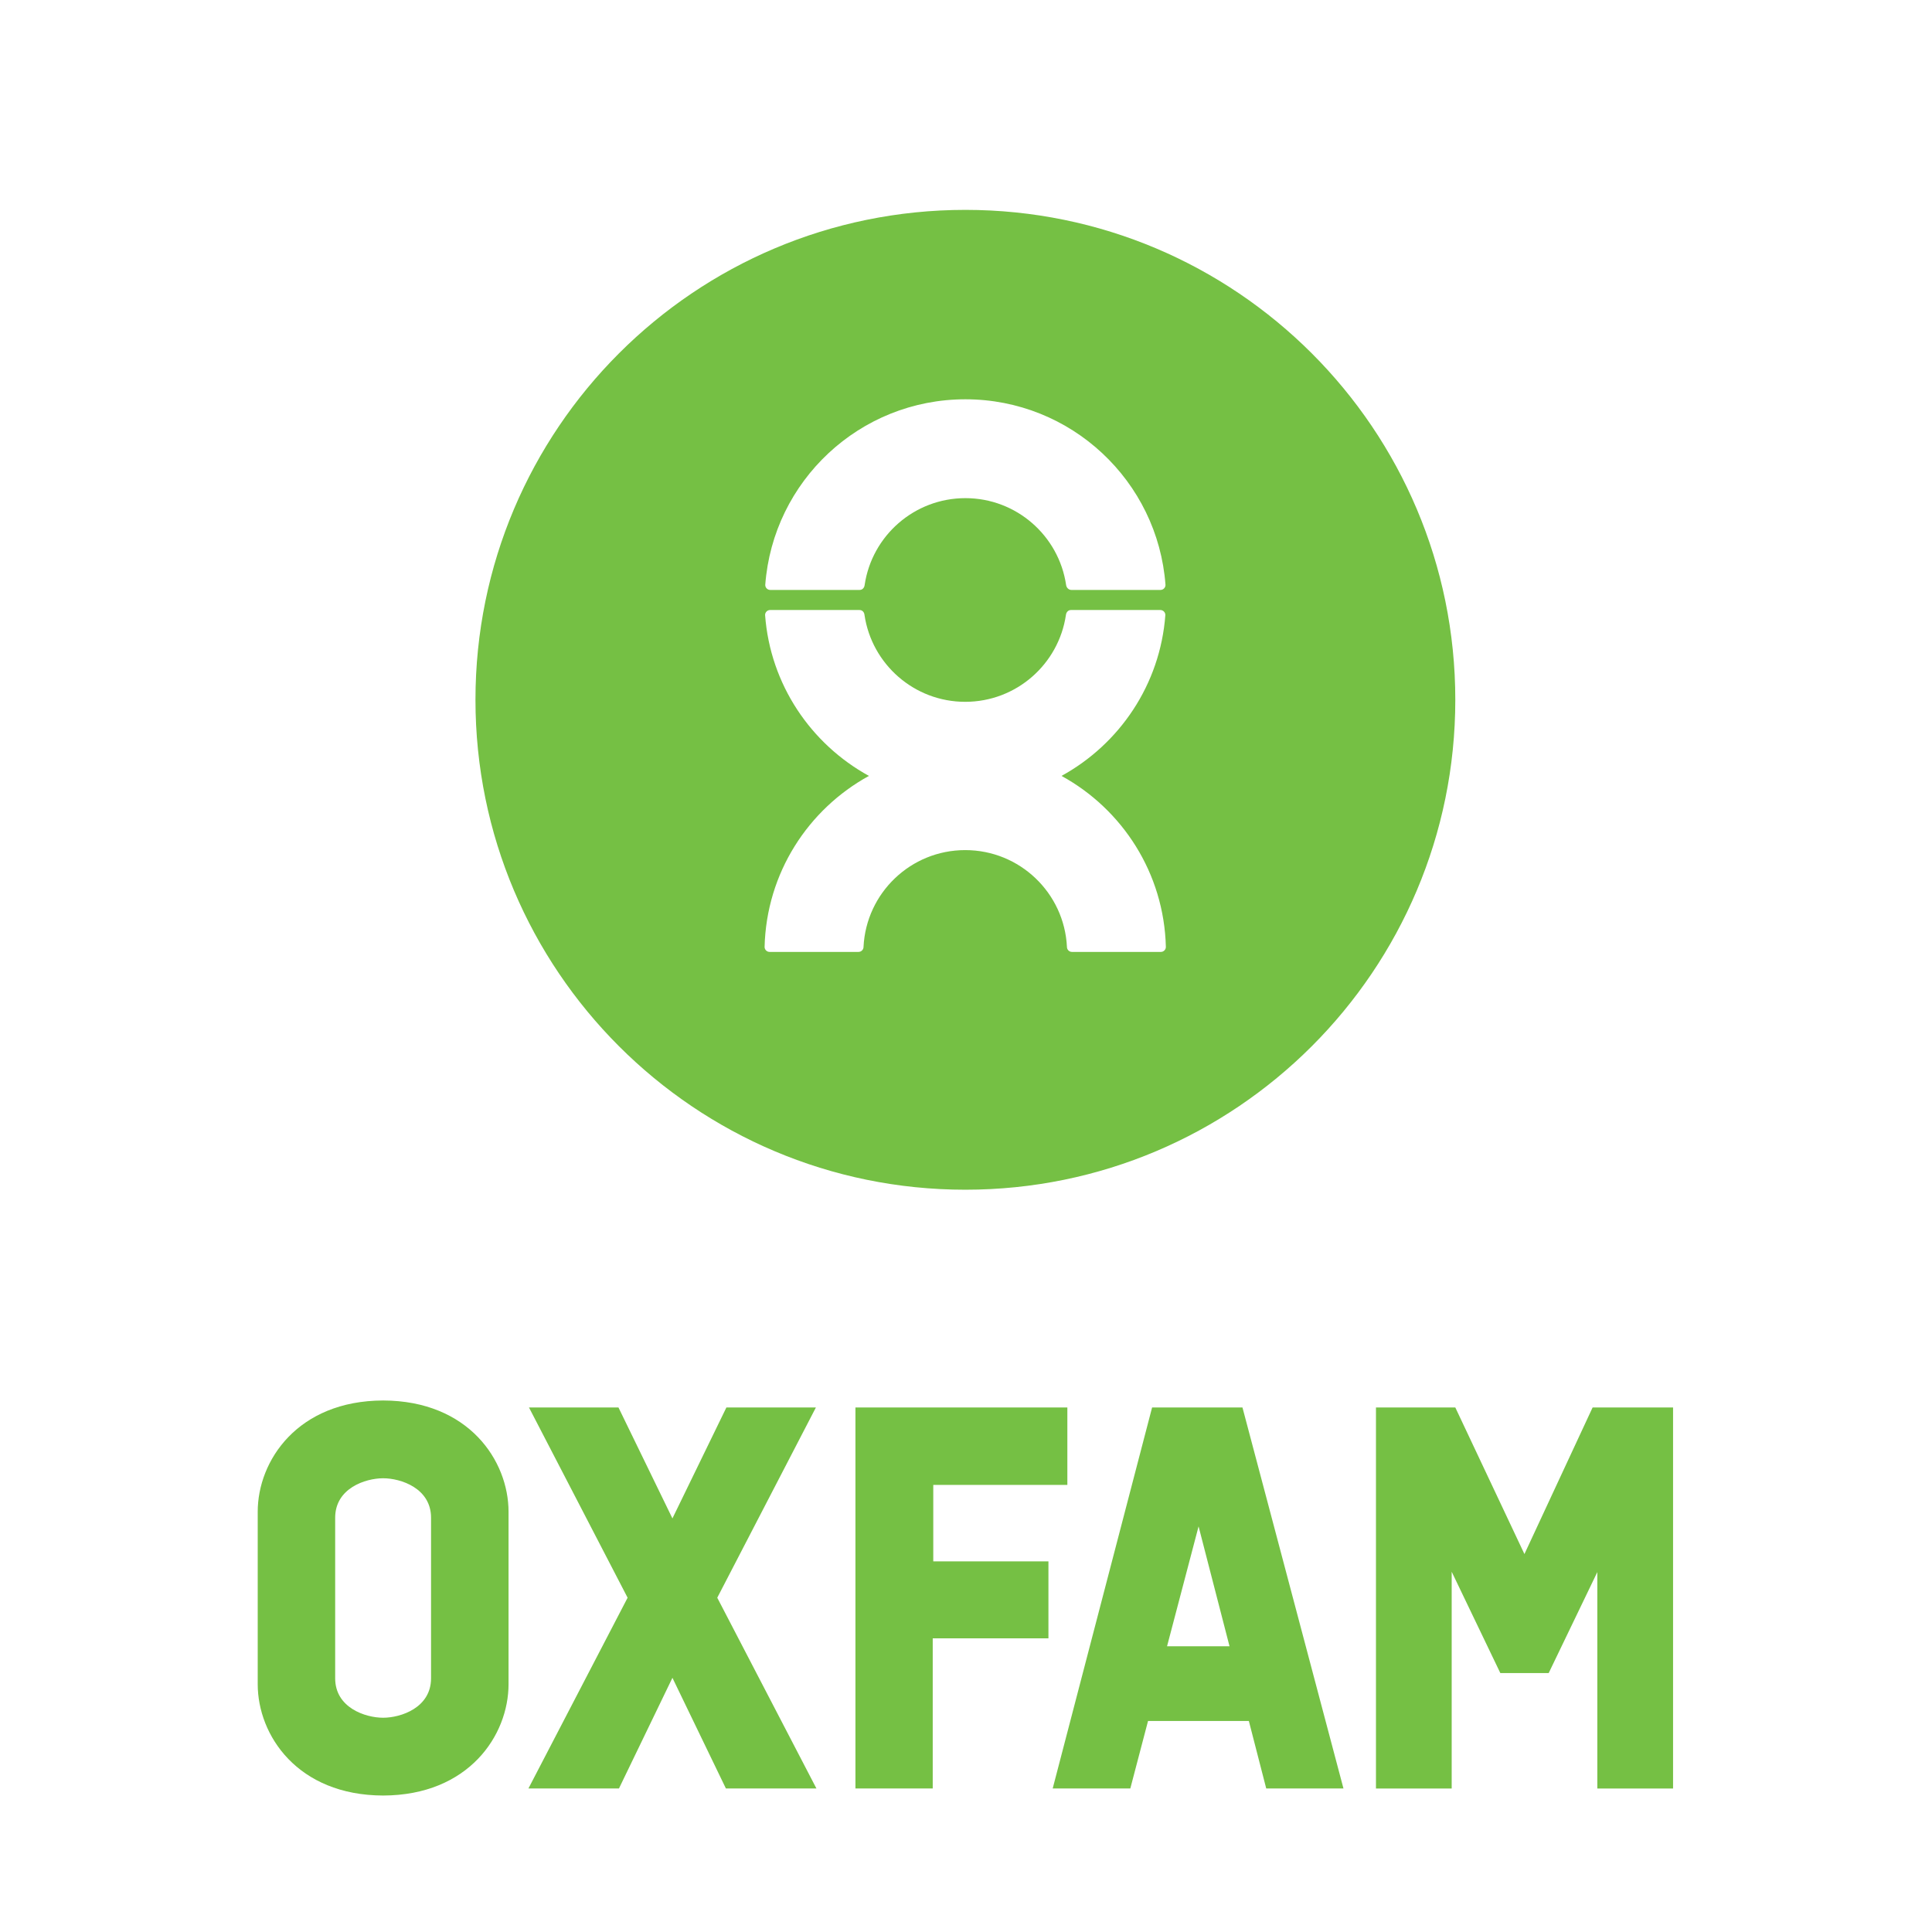 <?xml version="1.0" encoding="UTF-8" standalone="no"?>
<!-- Created with Inkscape (http://www.inkscape.org/) -->

<svg
   version="1.1"
   id="svg2"
   width="1440"
   height="1440"
   viewBox="0 0 1440 1440"
   xmlns="http://www.w3.org/2000/svg"
   xmlns:svg="http://www.w3.org/2000/svg">
  <defs
     id="defs6">
    <clipPath
       clipPathUnits="userSpaceOnUse"
       id="clipPath16">
      <path
         d="M 0,1080 H 1080 V 0 H 0 Z"
         id="path14" />
    </clipPath>
  </defs>
  <g
     id="g8"
     transform="matrix(1.333,0,0,-1.333,0,1440)">
    <g
       id="g10">
      <g
         id="g12"
         clip-path="url(#clipPath16)">
        <g
           id="g18"
           transform="translate(593.538,646.421)">
          <path
             d="m 0,0 c 32.441,17.799 55.177,51.081 58.066,89.963 0,1.542 -1.245,2.796 -2.805,2.796 H 5.275 c -1.551,0 -2.633,-1.236 -2.809,-2.796 -4.054,-27.458 -27.714,-48.536 -56.305,-48.536 -28.581,0 -52.247,21.078 -56.313,48.536 -0.142,1.635 -1.249,2.796 -2.809,2.796 h -49.979 c -1.534,0 -2.8,-1.254 -2.8,-2.796 2.877,-38.882 25.627,-72.164 58.061,-89.963 -34.008,-18.64 -57.327,-54.337 -58.342,-95.61 0,-1.551 1.256,-2.8 2.807,-2.8 h 49.695 c 1.552,0 2.817,1.249 2.817,2.8 1.467,30.138 26.367,54.127 56.863,54.127 30.518,0 55.418,-23.989 56.876,-54.127 0,-1.551 1.259,-2.8 2.8,-2.8 h 49.712 c 1.55,0 2.8,1.249 2.8,2.8 C 57.337,-54.337 34.016,-18.64 0,0 m -162.854,103.987 h 49.988 c 1.544,0 2.638,1.227 2.8,2.81 4.065,27.449 27.733,48.513 56.319,48.513 28.578,0 52.247,-21.064 56.31,-48.513 0.186,-1.551 1.431,-2.81 2.963,-2.81 h 49.809 c 1.561,0 2.81,1.249 2.81,2.801 -4.287,58.046 -52.749,103.797 -111.892,103.797 -59.154,0 -107.6,-45.751 -111.902,-103.797 0,-1.552 1.246,-2.801 2.795,-2.801 M 220.188,42.569 c 0,-151.298 -122.646,-273.944 -273.935,-273.944 -151.291,0 -273.937,122.646 -273.937,273.944 0,151.284 122.646,273.93 273.937,273.93 151.289,0 273.935,-122.646 273.935,-273.93"
             style="fill:#75c044;fill-opacity:1;fill-rule:nonzero;stroke:none"
             id="path20" />
        </g>
        <g
           id="g22"
           transform="translate(214.226,297.196)">
          <path
             d="m 0,0 c -47.884,-0.13 -70.125,-33.718 -70.125,-62.217 v -96.432 c 0,-28.531 22.241,-62.11 70.125,-62.24 47.879,0.13 70.121,33.709 70.121,62.24 v 96.432 C 70.121,-33.718 47.879,-0.13 0,0 m 26.794,-155.333 c 0,-16.481 -16.889,-22.058 -26.794,-22.058 -9.905,0 -26.816,5.577 -26.816,22.058 v 89.777 c 0,16.486 16.911,22.063 26.816,22.063 9.905,0 26.794,-5.577 26.794,-22.063 z"
             style="fill:#75c044;fill-opacity:1;fill-rule:nonzero;stroke:none"
             id="path24" />
        </g>
        <g
           id="g26"
           transform="translate(521.533,80.245)">
          <path
             d="m 0,0 v 83.964 h 64.696 v 43.043 H 0.302 v 42.731 h 74.973 v 43.308 H -43.22 L -43.22,0 Z"
             style="fill:#75c044;fill-opacity:1;fill-rule:nonzero;stroke:none"
             id="path28" />
        </g>
        <g
           id="g30"
           transform="translate(708.007,80.245)">
          <path
             d="M 0,0 H 43.187 L -13.29,213.046 H -63.814 L -119.4,0 h 43.401 l 9.909,37.735 H -9.715 Z M -37.828,146.552 -20.525,79.52 h -34.931 z"
             style="fill:#75c044;fill-opacity:1;fill-rule:nonzero;stroke:none"
             id="path32" />
        </g>
        <g
           id="g34"
           transform="translate(401.053,186.912)">
          <path
             d="M 0,0 55.154,106.379 H 5.11 l -30.175,-62.032 -30.177,62.032 h -50.039 L -50.131,0 -105.589,-106.667 h 50.624 l 29.9,61.883 29.899,-61.883 h 50.62 z"
             style="fill:#75c044;fill-opacity:1;fill-rule:nonzero;stroke:none"
             id="path36" />
        </g>
        <g
           id="g38"
           transform="translate(890.506,293.291)">
          <path
             d="M 0,0 -38.125,-81.963 -76.775,0 h -44.362 V -213.055 H -78.8 v 121.202 l 27.203,-56.664 h 27.032 l 27.198,56.482 v -121.02 H 44.979 V 0 Z"
             style="fill:#75c044;fill-opacity:1;fill-rule:nonzero;stroke:none"
             id="path40" />
        </g>
      </g>
    </g>
  </g>
</svg>
